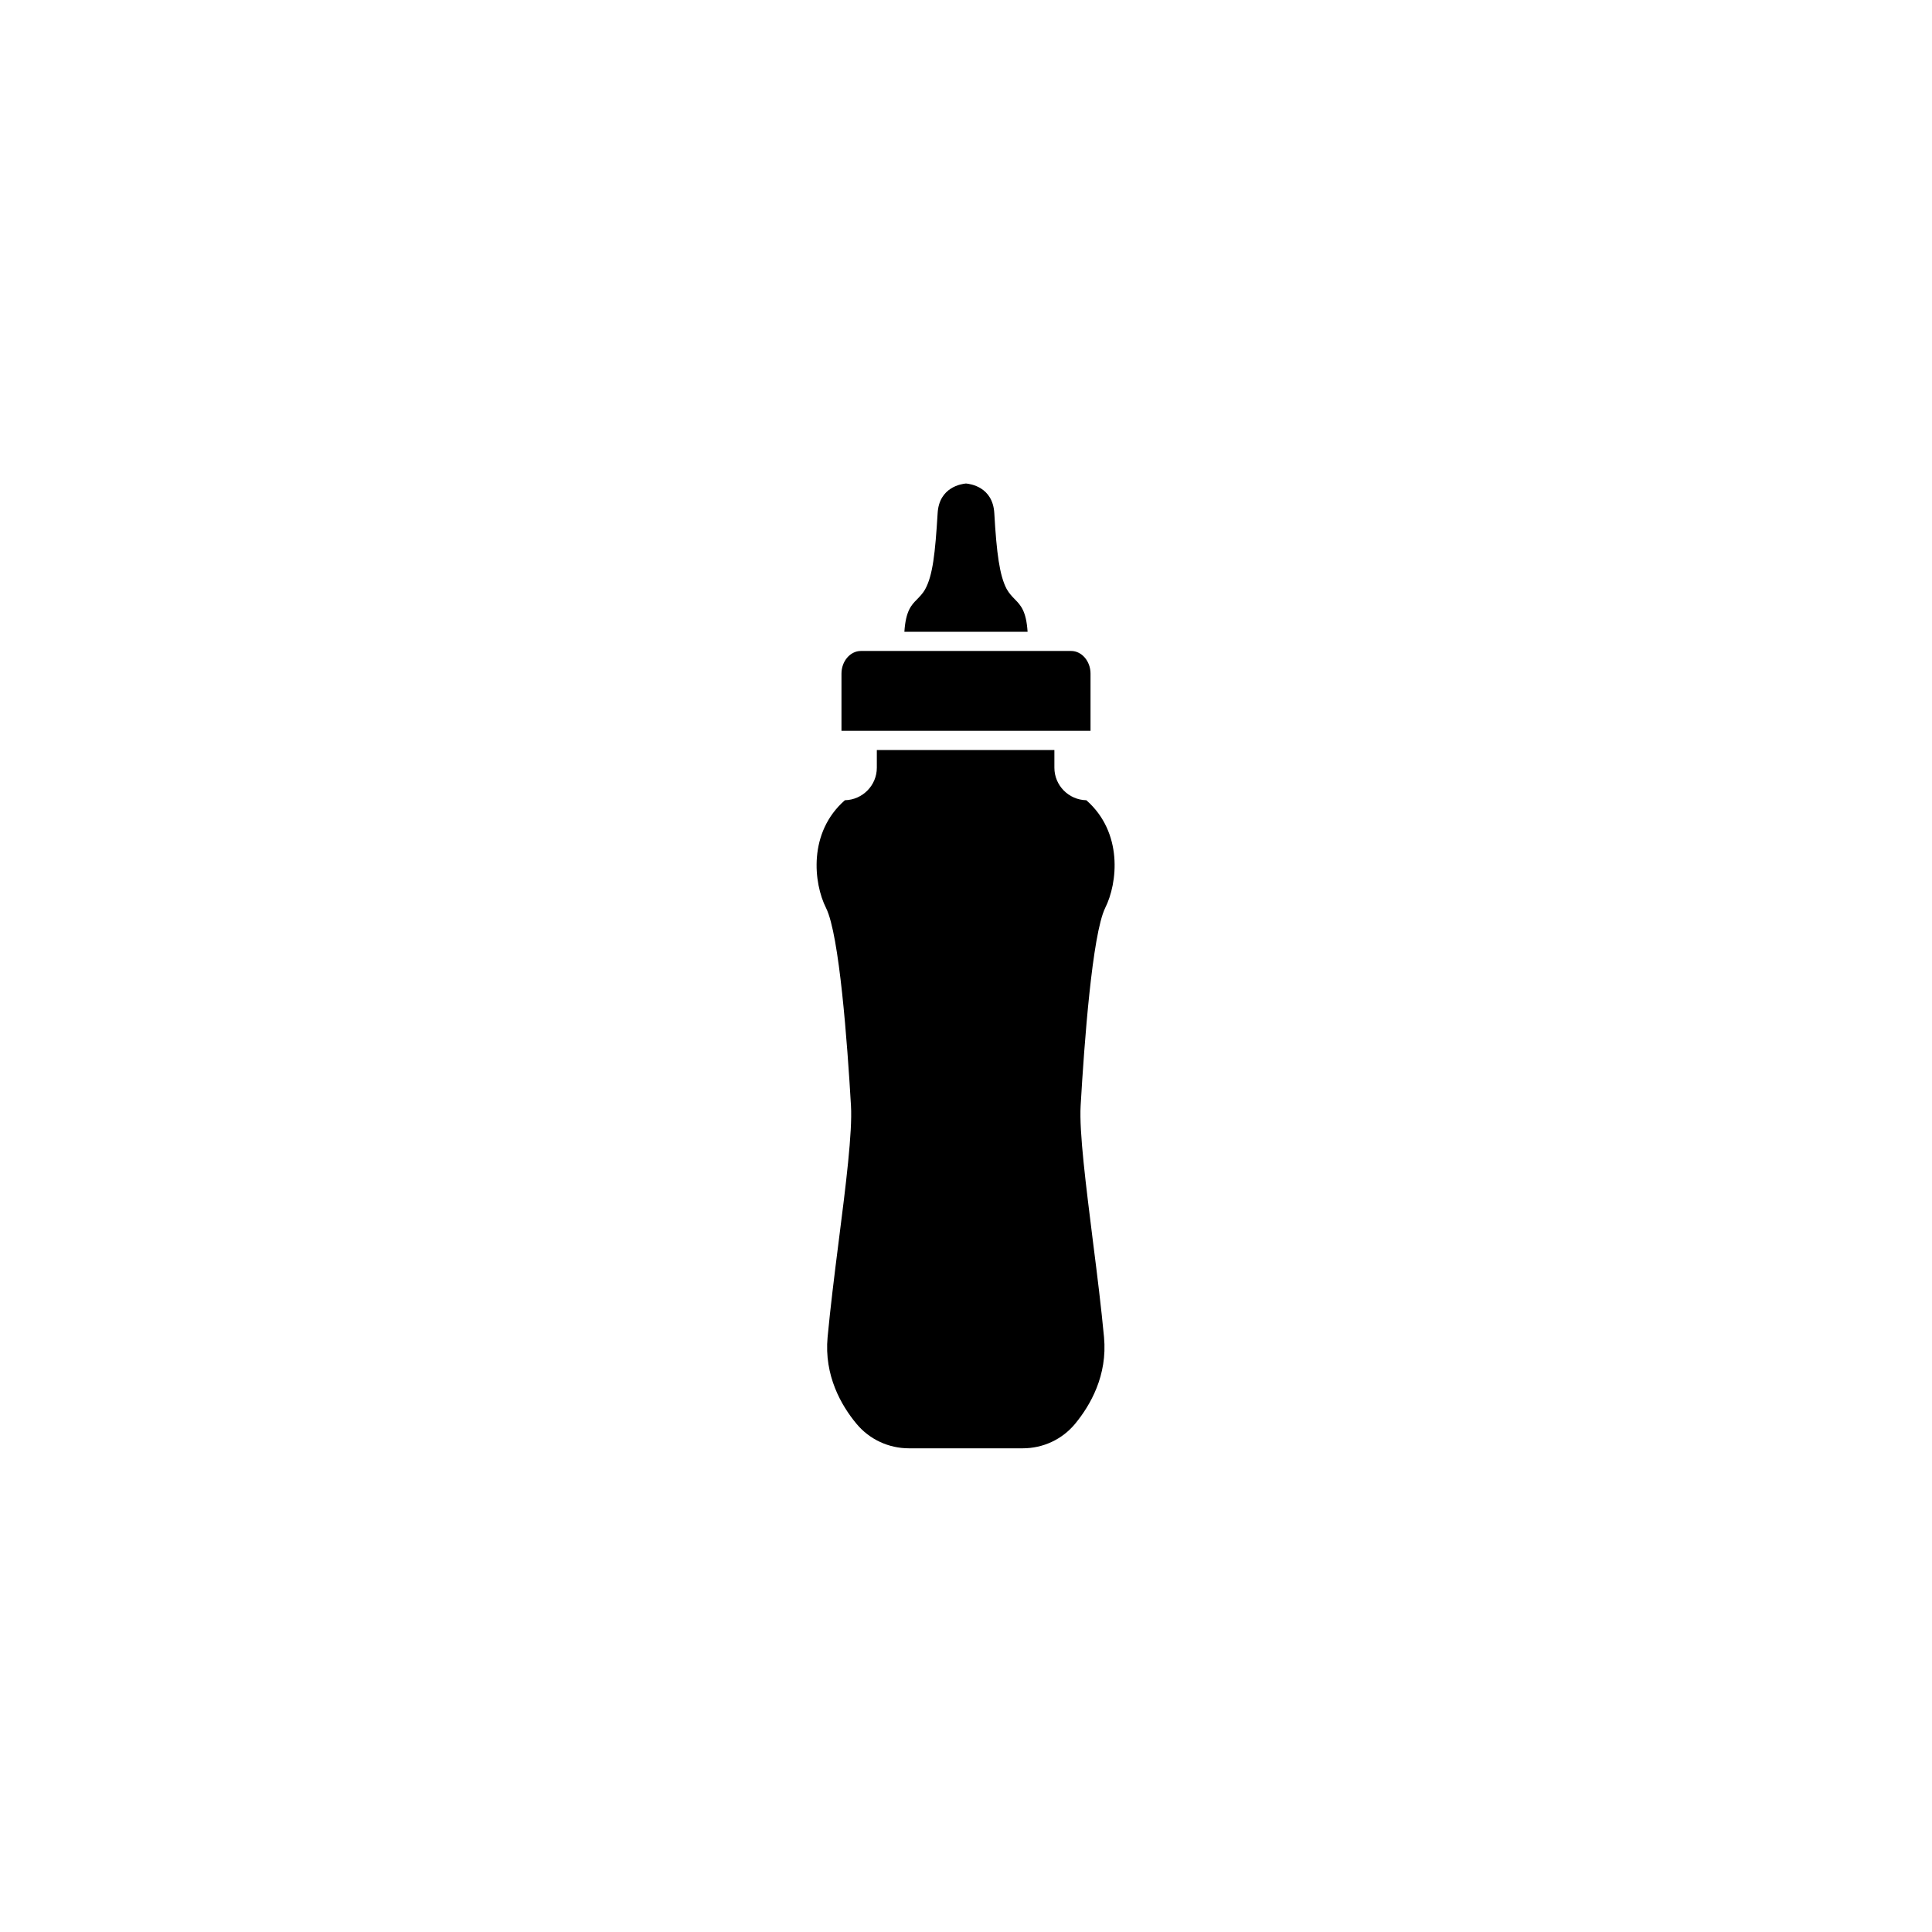 <?xml version="1.0" encoding="UTF-8"?>
<!-- Uploaded to: SVG Repo, www.svgrepo.com, Generator: SVG Repo Mixer Tools -->
<svg fill="#000000" width="800px" height="800px" version="1.1" viewBox="144 144 512 512" xmlns="http://www.w3.org/2000/svg">
 <g>
  <path d="m416.32 311.43h-32.648c0.352-5.543 1.863-7.106 3.324-8.566 0.707-0.754 1.562-1.562 2.215-2.769 1.965-3.629 2.621-9.371 3.273-20.102 0.402-6.953 6.398-7.758 7.508-7.859 1.16 0.102 7.106 0.906 7.508 7.859 0.301 5.34 0.656 9.473 1.16 12.695s1.16 5.594 2.117 7.406c0.656 1.16 1.461 2.016 2.215 2.769 1.465 1.512 2.977 3.023 3.328 8.566z"/>
  <path d="m433 322.51v15.164h-66v-15.164c0-3.273 2.316-5.996 5.141-5.996h55.723c2.82 0 5.137 2.723 5.137 5.996z"/>
  <path d="m430.38 437.03c-0.402 6.953 1.41 21.109 3.273 36.074 1.109 8.664 2.215 17.684 2.922 25.242 0.957 10.176-3.629 18.086-7.656 22.973-3.426 4.133-8.465 6.5-13.906 6.5h-30.129c-5.391 0-10.48-2.367-13.906-6.5-4.031-4.836-8.613-12.797-7.656-22.973 0.707-7.559 1.812-16.523 2.922-25.242 1.914-14.965 3.68-29.121 3.273-36.074-0.957-16.523-3.074-45.344-6.602-52.395-3.324-6.602-4.785-20 4.988-28.566 4.684-0.102 8.465-3.93 8.465-8.613v-4.684h47.055v4.684c0 4.684 3.777 8.516 8.465 8.613 9.773 8.566 8.312 21.965 4.988 28.566-3.422 7.055-5.539 35.82-6.496 52.395z"/>
 </g>
</svg>